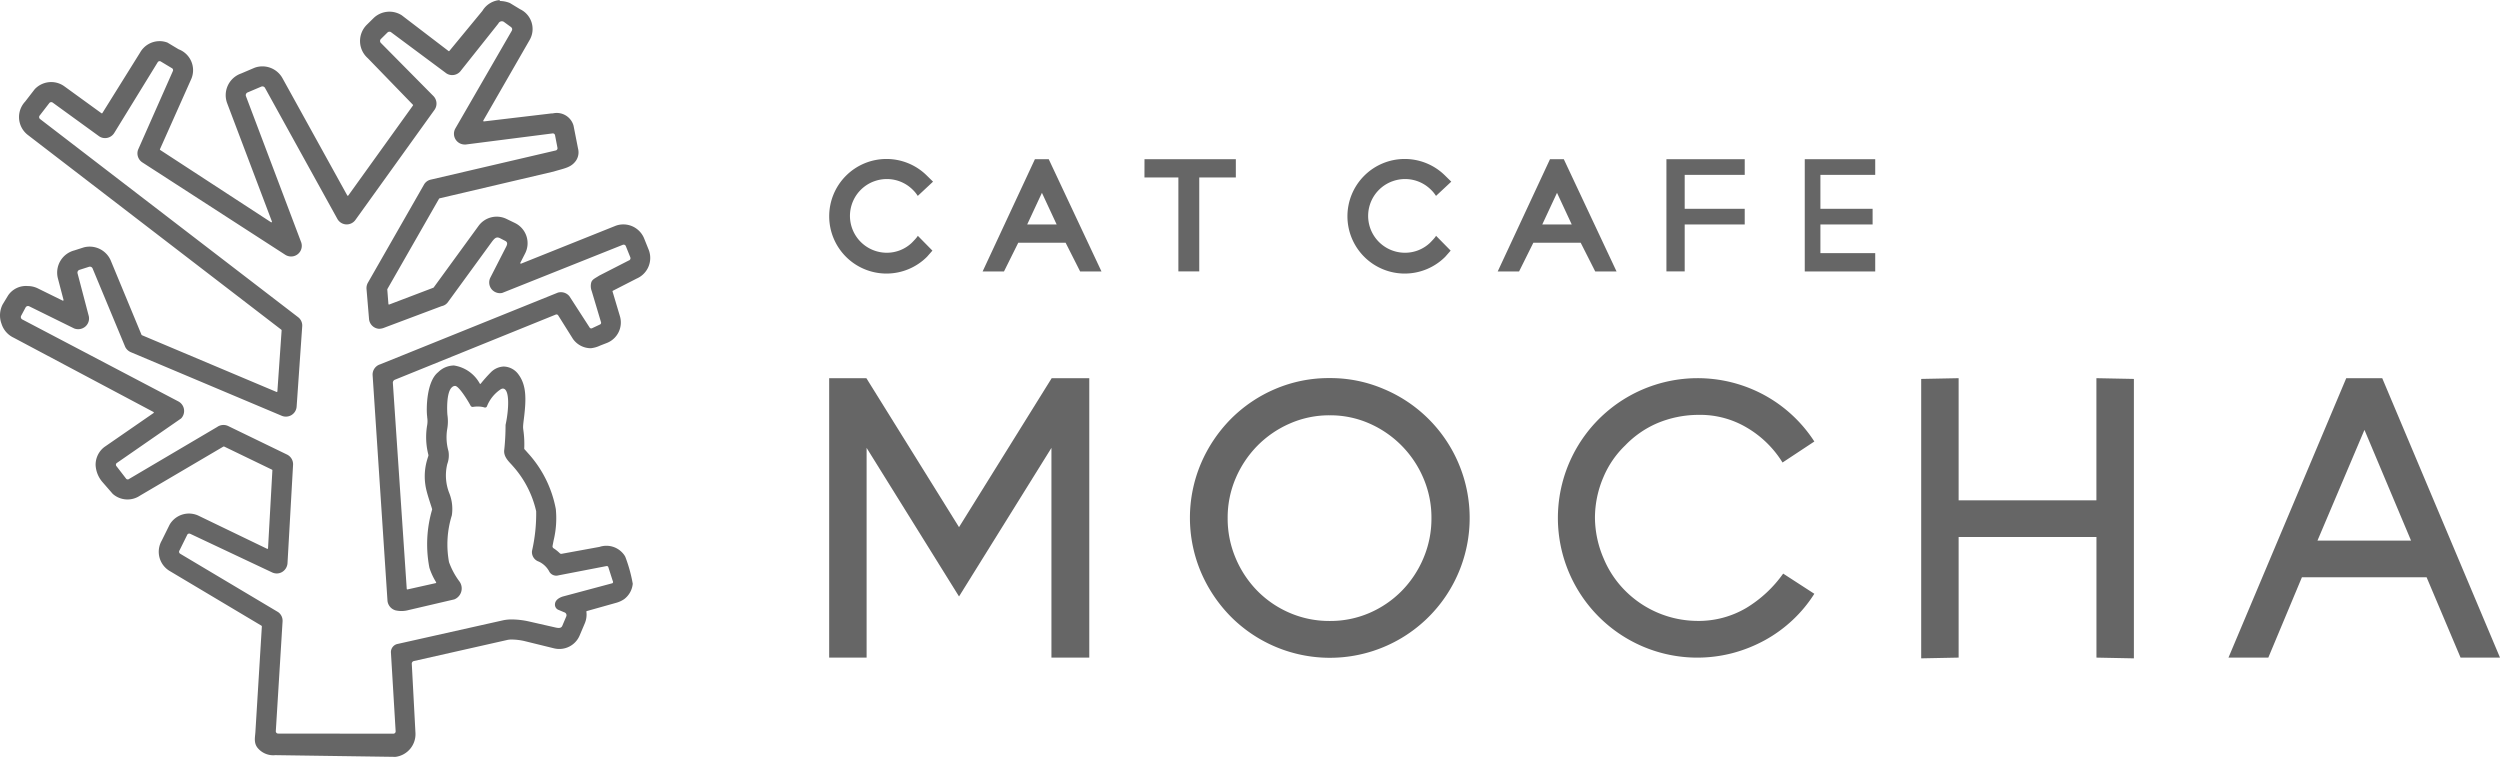 <svg xmlns="http://www.w3.org/2000/svg" width="198.186" height="59.999" viewBox="0 0 198.186 59.999">
  <g id="グループ_100" data-name="グループ 100" transform="translate(-3491.209 -20)">
    <path id="パス_62" data-name="パス 62" d="M3531.656,22.1c.14.086.207.2.11.363l-4.46,7.723a.852.852,0,0,0,.732,1.27.594.594,0,0,0,.094,0l6.9-.882a.181.181,0,0,1,.176.14l.193,1a.18.18,0,0,1-.141.215l-9.915,2.314a.817.817,0,0,0-.534.409l-4.439,7.764a.879.879,0,0,0-.11.468l.2,2.381a.852.852,0,0,0,.795.8,1.17,1.17,0,0,0,.343-.06l.263-.1,4.342-1.631.026-.008a.8.8,0,0,0,.476-.3l3.519-4.829c.21-.266.339-.381.6-.265l.431.222c.2.1.18.262.086.447l-1.268,2.48a.851.851,0,0,0,.1.9.87.87,0,0,0,.666.321.849.849,0,0,0,.166-.017l.032-.01L3540.6,39.4l.046-.006a.19.19,0,0,1,.18.13l.355.883a.19.19,0,0,1-.129.244l-2.334,1.195-.017.01c-.29.192-.524.277-.614.512a1.1,1.1,0,0,0,.028.7l.739,2.474a.148.148,0,0,1-.083.183l-.637.3a.135.135,0,0,1-.056.011.146.146,0,0,1-.121-.063l-1.6-2.477a.861.861,0,0,0-.685-.332.828.828,0,0,0-.226.03l-.021.007-14.077,5.681a.847.847,0,0,0-.6.863l1.179,17.883a.88.88,0,0,0,.577.738l.026.011a2.09,2.09,0,0,0,1.062-.013l3.619-.845.025-.008a.937.937,0,0,0,.368-1.451,5.9,5.9,0,0,1-.8-1.5,7.749,7.749,0,0,1,.224-3.708,3.389,3.389,0,0,0-.189-1.724,3.827,3.827,0,0,1-.178-2.321V56.8a1.969,1.969,0,0,0,.1-1.035,4.043,4.043,0,0,1-.106-1.712,3.486,3.486,0,0,0,.023-1.158c-.023-.212-.111-1.817.367-2.2a.341.341,0,0,1,.238-.1c.312-.021,1.129,1.351,1.241,1.587a.2.2,0,0,0,.2.072,2.04,2.04,0,0,1,.369-.025,1.7,1.7,0,0,1,.507.067.159.159,0,0,0,.209-.08,2.891,2.891,0,0,1,1.057-1.33.39.39,0,0,1,.208-.083c.579.018.463,1.762.213,2.88V53.7a19.117,19.117,0,0,1-.1,1.928c-.1.6.425,1.016.661,1.3a8.005,8.005,0,0,1,1.866,3.6,13.24,13.24,0,0,1-.33,3.146.792.792,0,0,0,.537.846,1.8,1.8,0,0,1,.851.827.639.639,0,0,0,.718.262l3.726-.72.085-.015a.129.129,0,0,1,.127.069l.345,1.079c.036.065.069.182-.032.218l-3.874,1.037s-.627.151-.661.6a.449.449,0,0,0,.31.484l.422.178a.243.243,0,0,1,.157.339l-.317.748c-.073.149-.218.191-.53.119l-2.113-.481a6.475,6.475,0,0,0-1.346-.158,3.289,3.289,0,0,0-.672.062l-8.366,1.875a.663.663,0,0,0-.551.694l.373,6.235a.181.181,0,0,1-.181.191l-9.137-.01a.181.181,0,0,1-.181-.192l.535-8.694a.837.837,0,0,0-.334-.731l-.02-.014-7.77-4.63a.183.183,0,0,1-.043-.262l.622-1.259a.182.182,0,0,1,.145-.072.194.194,0,0,1,.084.02l6.5,3.064a.851.851,0,0,0,.355.078.83.83,0,0,0,.435-.122.877.877,0,0,0,.417-.68l.441-7.8a.853.853,0,0,0-.468-.819l-4.67-2.264a.863.863,0,0,0-.878.073l-6.976,4.115a.174.174,0,0,1-.114.042.178.178,0,0,1-.117-.045l-.762-.988a.177.177,0,0,1,0-.261l5.092-3.527.032-.027a.857.857,0,0,0-.249-1.345l-12.34-6.481a.219.219,0,0,1-.1-.311l.35-.653a.218.218,0,0,1,.189-.108.225.225,0,0,1,.094.021l3.561,1.755a.876.876,0,0,0,.878-.139.851.851,0,0,0,.285-.834l-.891-3.393a.23.23,0,0,1,.165-.282l.755-.242a.242.242,0,0,1,.059-.007.232.232,0,0,1,.211.137l2.591,6.231a.887.887,0,0,0,.438.41l11.974,5.047a.853.853,0,0,0,1.175-.739l.442-6.354a.832.832,0,0,0-.322-.724L3494.39,29.44a.2.2,0,0,1-.025-.294l.761-.986a.2.2,0,0,1,.263-.025l3.677,2.668a.825.825,0,0,0,.471.145.858.858,0,0,0,.729-.408l3.441-5.6a.182.182,0,0,1,.158-.092.2.2,0,0,1,.064.011l.886.533a.181.181,0,0,1,.1.238l-2.757,6.231a.854.854,0,0,0,.329,1.009l11.321,7.318a.864.864,0,0,0,.481.145.846.846,0,0,0,.777-1.176l-4.357-11.526a.234.234,0,0,1,.135-.306l1.087-.462a.228.228,0,0,1,.081-.014.234.234,0,0,1,.206.122l5.739,10.388a.852.852,0,0,0,.7.431h.041a.852.852,0,0,0,.705-.381l6.262-8.717a.855.855,0,0,0-.109-1.09l-4.141-4.186a.223.223,0,0,1-.01-.326l.52-.513a.225.225,0,0,1,.157-.064.219.219,0,0,1,.118.034l4.409,3.278a.837.837,0,0,0,.447.128.852.852,0,0,0,.708-.377l2.949-3.708a.306.306,0,0,1,.428-.143m-.319-1.654V20h.116a1.77,1.77,0,0,0-1.483.857l-2.611,3.168c-.015.024-.045.042-.069.027l-3.725-2.846a1.812,1.812,0,0,0-2.241.243l-.52.513a1.813,1.813,0,0,0,.077,2.651l3.572,3.686a.05.05,0,0,1,.007.066l-5.124,7.132a.05.05,0,0,1-.043.021.049.049,0,0,1-.04-.025l-5.13-9.284a1.82,1.82,0,0,0-2.212-.84l-1.077.459-.032.011a1.822,1.822,0,0,0-1.064,2.361l3.542,9.358a.049.049,0,0,1-.072.059l-8.784-5.727a.049.049,0,0,1-.02-.061l2.493-5.591a1.771,1.771,0,0,0-1.013-2.331l-.885-.531a1.751,1.751,0,0,0-.624-.114,1.775,1.775,0,0,0-1.542.9l-2.992,4.8a.05.05,0,0,1-.072.016l-2.938-2.131a1.773,1.773,0,0,0-1.05-.341,1.794,1.794,0,0,0-1.306.567l-.761.985a1.79,1.79,0,0,0,.217,2.641l20.1,15.442.019.042-.337,4.846a.048.048,0,0,1-.068.042l-10.674-4.5-.026-.025-2.45-5.914a1.822,1.822,0,0,0-1.663-1.081,1.848,1.848,0,0,0-.462.059l-.755.242a1.819,1.819,0,0,0-1.3,2.222l.445,1.7a.049.049,0,0,1-.069.057l-1.97-.97-.022-.011a1.821,1.821,0,0,0-.774-.174,1.709,1.709,0,0,0-1.556.74l-.434.716a1.9,1.9,0,0,0-.089,1.54,1.812,1.812,0,0,0,.965,1.1l11.078,5.886a.049.049,0,0,1,.007.085l-3.858,2.666a1.636,1.636,0,0,0-.184.149,1.777,1.777,0,0,0-.551,1.313,2.232,2.232,0,0,0,.559,1.362l.8.919a1.766,1.766,0,0,0,2.168.134l6.612-3.889h.047l3.8,1.837a.051.051,0,0,1,.028.048l-.345,6.183a.049.049,0,0,1-.068.043l-5.483-2.645a1.8,1.8,0,0,0-.719-.152,1.779,1.779,0,0,0-1.506.839c-.023.039-.044.079-.064.12l-.59,1.193a1.773,1.773,0,0,0,.545,2.346l.077.049,7.294,4.347.025.045-.513,8.391c-.031.44-.156.909.243,1.323a1.6,1.6,0,0,0,1.341.5l9.521.136h0a1.814,1.814,0,0,0,1.586-1.863l-.293-5.516a.209.209,0,0,1,.159-.215l7.416-1.675a1.6,1.6,0,0,1,.337-.033,4.834,4.834,0,0,1,.988.114l2.372.583a1.749,1.749,0,0,0,2.033-1.013l.414-.976a1.76,1.76,0,0,0,.123-.911.049.049,0,0,1,.036-.054l2.338-.657a2.091,2.091,0,0,0,.617-.285,1.727,1.727,0,0,0,.684-1.22,11.482,11.482,0,0,0-.593-2.145,1.511,1.511,0,0,0-.086-.14,1.73,1.73,0,0,0-1.964-.637h-.007l-2.988.546a.166.166,0,0,1-.148-.047,3.1,3.1,0,0,0-.49-.392.18.18,0,0,1-.082-.18c.027-.152.057-.3.088-.457a7.492,7.492,0,0,0,.171-2.472,9.023,9.023,0,0,0-2.21-4.437s-.154-.175-.215-.241l-.067-.072-.012-.037a7.8,7.8,0,0,0-.069-1.463c-.009-.073-.022-.169-.022-.224h0c0-.229.048-.546.084-.853.161-1.381.188-2.463-.428-3.314a1.488,1.488,0,0,0-1.2-.657,1.525,1.525,0,0,0-1.013.459,11.366,11.366,0,0,0-.8.9.045.045,0,0,1-.036.019.044.044,0,0,1-.036-.019,2.813,2.813,0,0,0-2.051-1.442,1.8,1.8,0,0,0-1.254.533c-.929.734-.95,2.916-.87,3.509v.042l.006.054a1.821,1.821,0,0,1-.012.626,5.629,5.629,0,0,0,.108,2.338v.017a1.15,1.15,0,0,1-.034.134,1.18,1.18,0,0,0-.044.137,4.65,4.65,0,0,0-.057,2.6c.14.548.413,1.311.425,1.4V60.4a9.767,9.767,0,0,0-.214,4.608,5.063,5.063,0,0,0,.531,1.146.049.049,0,0,1-.032.073l-2.236.5a.05.05,0,0,1-.04-.009.049.049,0,0,1-.02-.036l-1.1-16.324a.254.254,0,0,1,.163-.256l12.752-5.165a.159.159,0,0,1,.186.056l1.175,1.874a1.735,1.735,0,0,0,1.421.738,2.273,2.273,0,0,0,.747-.215l.554-.215a1.743,1.743,0,0,0,1-2.115l-.583-1.952a.048.048,0,0,1,.025-.058l1.894-.97a1.779,1.779,0,0,0,.976-2.2.867.867,0,0,0-.038-.1l-.344-.858a1.781,1.781,0,0,0-1.658-1.132,1.82,1.82,0,0,0-.429.052,1.658,1.658,0,0,0-.206.067L3532.52,40.9a.049.049,0,0,1-.062-.068l.38-.743a1.778,1.778,0,0,0-.809-2.411l-.67-.324a1.778,1.778,0,0,0-2.214.555l-3.557,4.883-.022.016-3.5,1.332A.05.05,0,0,1,3522,44.1l-.09-1.156.007-.028,4.1-7.168.033-.024L3535.1,33.6c.775-.237,1.281-.3,1.655-.72a1.174,1.174,0,0,0,.28-1.093l-.359-1.826a1.383,1.383,0,0,0-1.644-.971,1.8,1.8,0,0,0-.276.022l-5.181.613a.049.049,0,0,1-.051-.073l3.666-6.373a1.737,1.737,0,0,0-.753-2.45l-.809-.491a2.179,2.179,0,0,0-.795-.159Z" fill="#666"/>
    <path id="パス_63" data-name="パス 63" d="M3577.561,49.98V72.132h-3V55.506l-7.326,11.778-7.326-11.778V72.132h-2.968V49.98h2.949l7.345,11.81,7.346-11.81Z" fill="#666"/>
    <path id="パス_64" data-name="パス 64" d="M3596.624,49.973a10.724,10.724,0,0,1,4.3.873,11.082,11.082,0,1,1-12.148,18.032,11.382,11.382,0,0,1-2.363-3.523,11.051,11.051,0,0,1,0-8.61,11.387,11.387,0,0,1,2.363-3.523,11.073,11.073,0,0,1,3.508-2.378,10.788,10.788,0,0,1,4.34-.871Zm0,19.254a7.816,7.816,0,0,0,3.145-.635,8.089,8.089,0,0,0,2.555-1.743,8.269,8.269,0,0,0,1.727-2.6,8,8,0,0,0,.635-3.175,7.9,7.9,0,0,0-.635-3.16,8.236,8.236,0,0,0-4.282-4.341,7.661,7.661,0,0,0-3.145-.65,7.756,7.756,0,0,0-3.16.65,8.214,8.214,0,0,0-2.57,1.757,8.33,8.33,0,0,0-1.728,2.584,7.918,7.918,0,0,0-.635,3.16,8.022,8.022,0,0,0,.635,3.175,8.27,8.27,0,0,0,1.728,2.6,8.03,8.03,0,0,0,2.57,1.743A7.913,7.913,0,0,0,3596.624,69.227Z" fill="#666"/>
    <path id="パス_65" data-name="パス 65" d="M3625.766,69.223a7.453,7.453,0,0,0,3.859-1.016,9.793,9.793,0,0,0,2.944-2.735l2.47,1.6a10.637,10.637,0,0,1-1.716,2.077,10.859,10.859,0,0,1-2.2,1.6,11.408,11.408,0,0,1-2.559,1.023,11.028,11.028,0,0,1-7.1-.512,11.08,11.08,0,1,1,9.664-19.91,10.969,10.969,0,0,1,3.912,3.65l-2.522,1.666a8.2,8.2,0,0,0-2.866-2.787,7.23,7.23,0,0,0-3.8-.99,8.469,8.469,0,0,0-3.308.678,7.8,7.8,0,0,0-2.5,1.745,7.538,7.538,0,0,0-1.719,2.5,8.2,8.2,0,0,0-.677,3.239,8.292,8.292,0,0,0,.7,3.248,7.926,7.926,0,0,0,1.746,2.578,8.137,8.137,0,0,0,5.674,2.345Z" fill="#666"/>
    <path id="パス_66" data-name="パス 66" d="M3660.372,50.039V72.191l-2.968-.059V62.569h-10.926v9.562l-2.968.059V50.039l2.968-.059v9.684H3657.4V49.98Z" fill="#666"/>
    <path id="パス_67" data-name="パス 67" d="M3680.059,49.98l9.336,22.152h-3.126l-2.693-6.37h-9.884l-2.664,6.37h-3.158l9.336-22.152Zm-5.135,12.877h7.42l-3.694-8.779Z" fill="#666"/>
    <path id="パス_68" data-name="パス 68" d="M3581.935,34.069h2.689v7.448h1.655V34.069h2.9V32.621h-7.241Z" fill="#666"/>
    <path id="パス_69" data-name="パス 69" d="M3601.61,34.366a2.908,2.908,0,0,1,3.063.7,2.56,2.56,0,0,1,.374.465l1.211-1.13-.5-.49a4.542,4.542,0,1,0,.024,6.443l.427-.486-1.159-1.177s-.028.108-.487.567a2.872,2.872,0,0,1-2,.778,2.92,2.92,0,0,1-.954-5.671Z" fill="#666"/>
    <path id="パス_70" data-name="パス 70" d="M3560.528,34.366a2.908,2.908,0,0,1,3.063.7,2.574,2.574,0,0,1,.373.465l1.211-1.13-.5-.49a4.542,4.542,0,1,0,.024,6.443l.427-.486-1.158-1.177s-.029.108-.488.567a2.872,2.872,0,0,1-2,.778,2.921,2.921,0,0,1-.954-5.671Z" fill="#666"/>
    <path id="パス_71" data-name="パス 71" d="M3573.251,32.621l-4.146,8.9h1.694l1.131-2.276h3.757l1.151,2.276h1.691l-4.181-8.9Zm1.723,5.172h-2.334l1.167-2.507Z" fill="#666"/>
    <path id="パス_72" data-name="パス 72" d="M3614.084,32.621l-4.146,8.9h1.694l1.131-2.276h3.756l1.152,2.276h1.69l-4.181-8.9Zm1.723,5.172h-2.335l1.168-2.507Z" fill="#666"/>
    <path id="パス_73" data-name="パス 73" d="M3623.314,41.517h1.448V37.793h4.759V36.552h-4.759v-2.69h4.759V32.621h-6.207Z" fill="#666"/>
    <path id="パス_74" data-name="パス 74" d="M3639.866,33.862V32.621h-5.586v8.9h5.586V40.069h-4.345V37.793h4.138V36.552h-4.138v-2.69Z" fill="#666"/>
  </g>
</svg>
